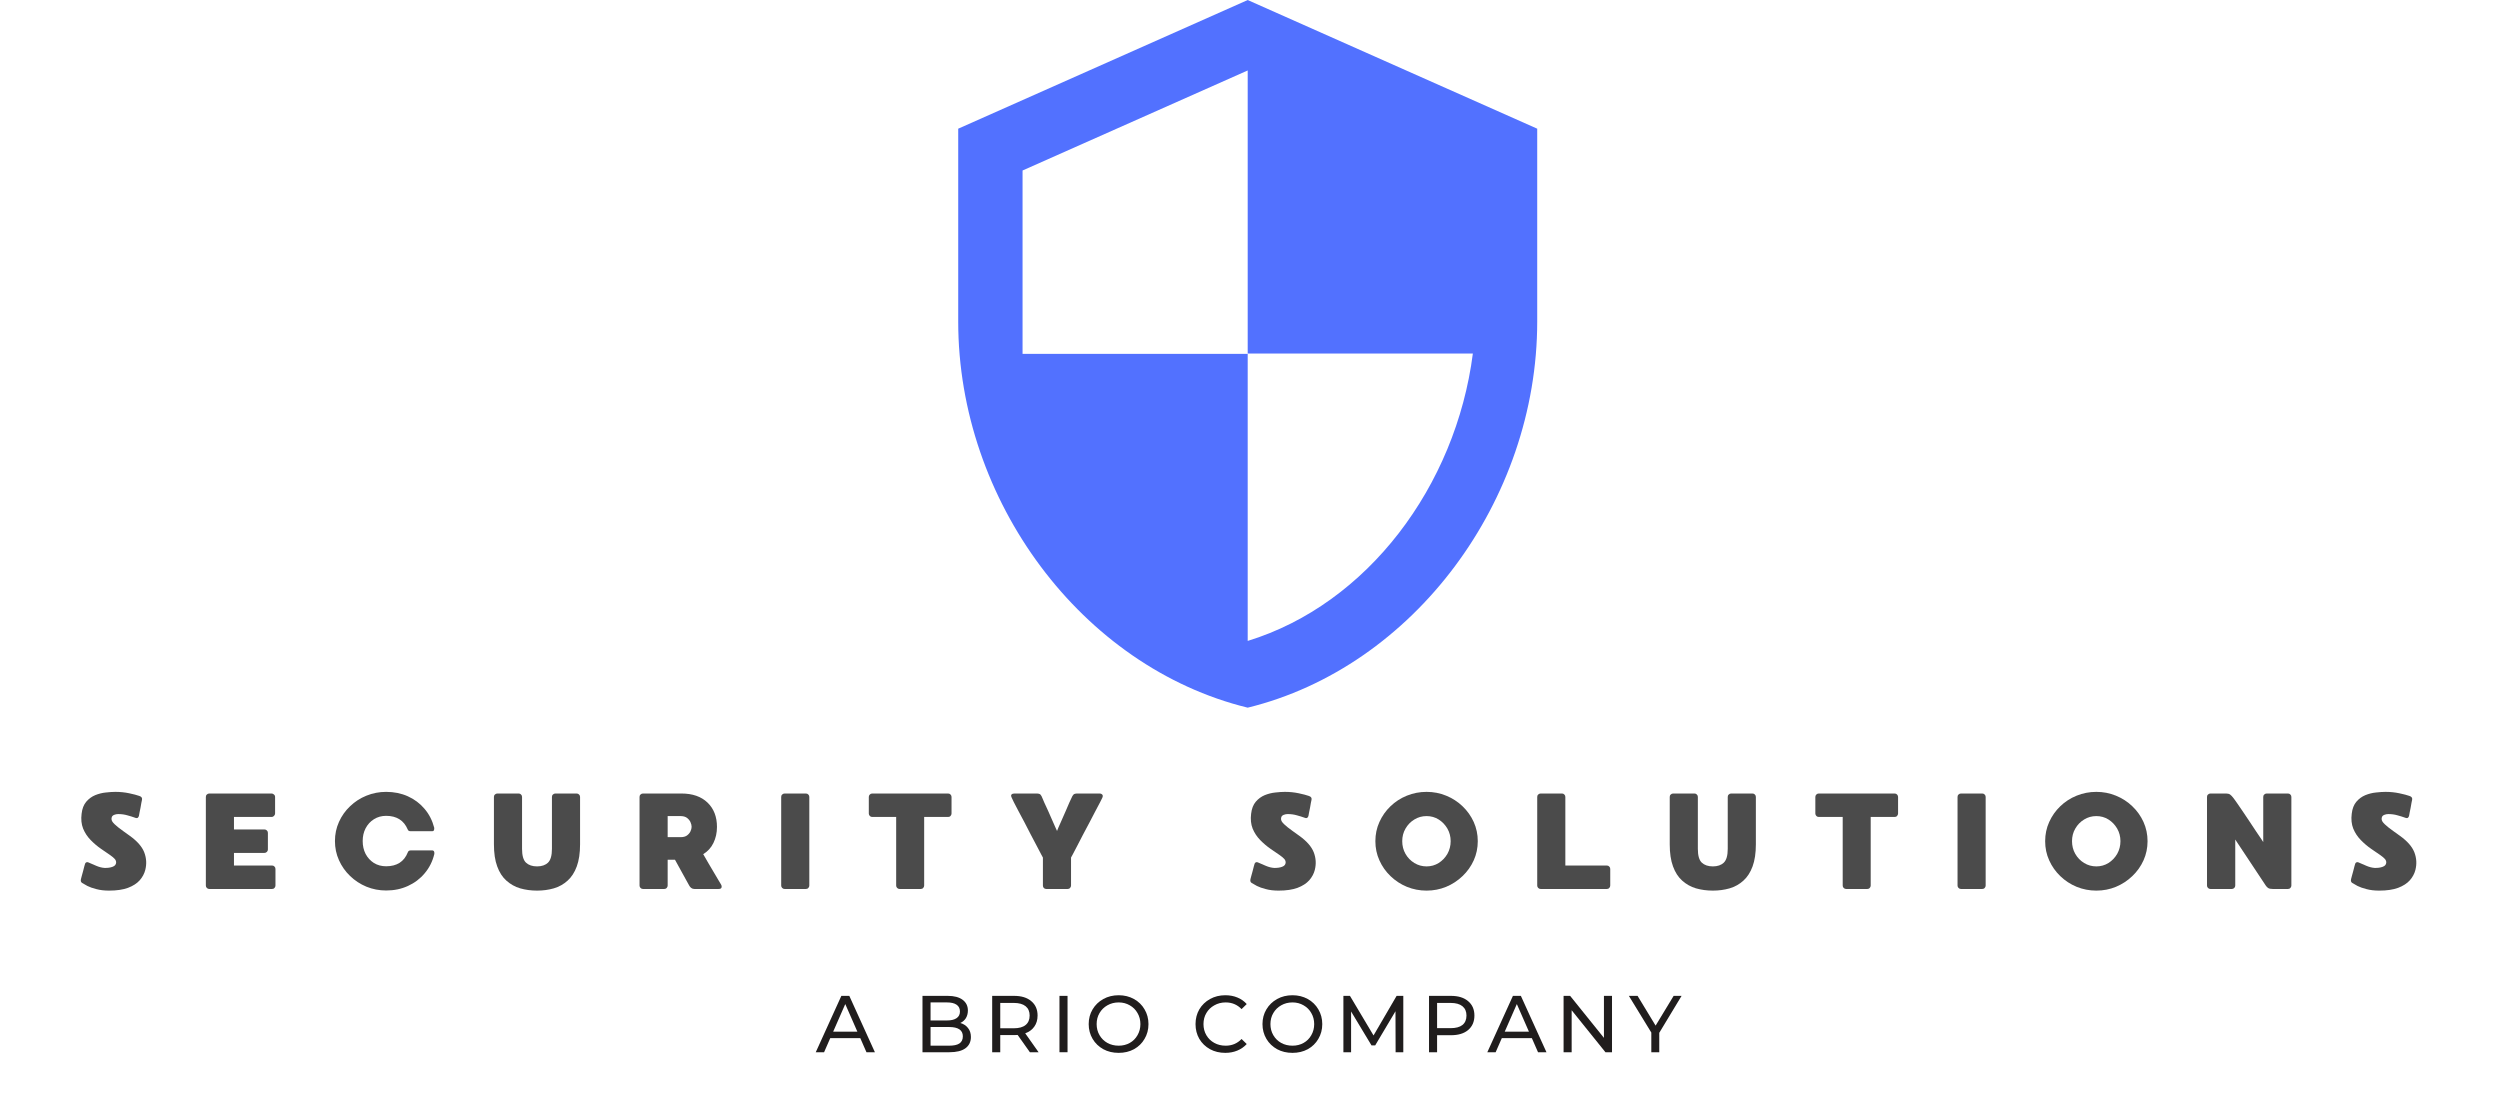<svg xmlns="http://www.w3.org/2000/svg" xmlns:xlink="http://www.w3.org/1999/xlink" width="413" zoomAndPan="magnify" viewBox="0 0 309.75 136.5" height="182" preserveAspectRatio="xMidYMid meet"><defs><clipPath id="658d4a13de"><path d="M 118.723 0 L 190.461 0 L 190.461 88 L 118.723 88 Z M 118.723 0 "></path></clipPath></defs><g id="0963fc4e97"><g clip-rule="nonzero" clip-path="url(#658d4a13de)"><path style=" stroke:none;fill-rule:nonzero;fill:#5271ff;fill-opacity:1;" d="M 154.59 0.004 L 118.723 15.945 L 118.723 39.855 C 118.723 61.996 134.008 82.641 154.59 87.68 C 175.176 82.641 190.461 61.996 190.461 39.855 L 190.461 15.945 Z M 154.59 43.801 L 182.488 43.801 C 180.375 60.223 169.438 74.848 154.59 79.41 L 154.59 43.844 L 126.695 43.844 L 126.695 21.125 L 154.59 8.73 Z M 154.59 43.801 "></path></g><g style="fill:#4b4b4b;fill-opacity:1;"><g transform="translate(9.156, 110.144)"><path style="stroke:none" d="M 6.938 -6.578 C 7.852 -5.922 8.445 -5.238 8.719 -4.531 C 8.988 -3.82 9.031 -3.098 8.844 -2.359 C 8.727 -1.898 8.5 -1.473 8.156 -1.078 C 7.812 -0.691 7.328 -0.379 6.703 -0.141 C 6.086 0.086 5.305 0.203 4.359 0.203 C 3.766 0.203 3.238 0.141 2.781 0.016 C 2.332 -0.098 1.961 -0.227 1.672 -0.375 C 1.379 -0.531 1.16 -0.656 1.016 -0.75 C 0.867 -0.844 0.82 -1.004 0.875 -1.234 C 0.883 -1.285 0.914 -1.406 0.969 -1.594 C 1.02 -1.789 1.078 -2 1.141 -2.219 C 1.203 -2.445 1.254 -2.648 1.297 -2.828 C 1.348 -3.004 1.379 -3.109 1.391 -3.141 C 1.41 -3.203 1.457 -3.254 1.531 -3.297 C 1.602 -3.336 1.688 -3.336 1.781 -3.297 C 2.102 -3.148 2.441 -3.004 2.797 -2.859 C 3.148 -2.711 3.484 -2.629 3.797 -2.609 C 4.191 -2.598 4.523 -2.645 4.797 -2.75 C 5.078 -2.852 5.223 -3.031 5.234 -3.281 C 5.234 -3.445 5.176 -3.594 5.062 -3.719 C 4.945 -3.852 4.754 -4.016 4.484 -4.203 C 4.223 -4.391 3.859 -4.641 3.391 -4.953 C 2.922 -5.273 2.484 -5.645 2.078 -6.062 C 1.672 -6.477 1.359 -6.953 1.141 -7.484 C 0.93 -8.023 0.867 -8.633 0.953 -9.312 C 1.023 -9.945 1.219 -10.445 1.531 -10.812 C 1.844 -11.176 2.211 -11.445 2.641 -11.625 C 3.078 -11.801 3.516 -11.91 3.953 -11.953 C 4.398 -12.004 4.797 -12.031 5.141 -12.031 C 5.734 -12.031 6.301 -11.973 6.844 -11.859 C 7.395 -11.742 7.812 -11.633 8.094 -11.531 C 8.375 -11.445 8.488 -11.285 8.438 -11.047 C 8.426 -10.992 8.398 -10.867 8.359 -10.672 C 8.328 -10.484 8.289 -10.273 8.25 -10.047 C 8.207 -9.828 8.164 -9.625 8.125 -9.438 C 8.094 -9.25 8.07 -9.129 8.062 -9.078 C 8.039 -8.973 7.992 -8.891 7.922 -8.828 C 7.848 -8.766 7.734 -8.766 7.578 -8.828 C 7.297 -8.93 6.977 -9.031 6.625 -9.125 C 6.281 -9.227 5.898 -9.281 5.484 -9.281 C 5.316 -9.281 5.156 -9.25 5 -9.188 C 4.844 -9.125 4.742 -9.035 4.703 -8.922 C 4.629 -8.734 4.648 -8.539 4.766 -8.344 C 4.891 -8.156 5.129 -7.922 5.484 -7.641 C 5.836 -7.367 6.32 -7.016 6.938 -6.578 Z M 6.938 -6.578 "></path></g></g><g style="fill:#4b4b4b;fill-opacity:1;"><g transform="translate(24.661, 110.144)"><path style="stroke:none" d="M 9.047 -2.906 C 9.172 -2.906 9.27 -2.863 9.344 -2.781 C 9.426 -2.707 9.469 -2.609 9.469 -2.484 L 9.469 -0.422 C 9.469 -0.305 9.426 -0.207 9.344 -0.125 C 9.27 -0.039 9.172 0 9.047 0 L 1.266 0 C 1.148 0 1.051 -0.039 0.969 -0.125 C 0.883 -0.207 0.844 -0.305 0.844 -0.422 L 0.844 -11.406 C 0.844 -11.531 0.883 -11.629 0.969 -11.703 C 1.051 -11.785 1.148 -11.828 1.266 -11.828 L 9 -11.828 C 9.102 -11.828 9.195 -11.785 9.281 -11.703 C 9.375 -11.629 9.422 -11.531 9.422 -11.406 L 9.422 -9.344 C 9.422 -9.238 9.375 -9.141 9.281 -9.047 C 9.195 -8.961 9.102 -8.922 9 -8.922 L 4.328 -8.922 L 4.328 -7.375 L 8.109 -7.375 C 8.223 -7.375 8.32 -7.332 8.406 -7.25 C 8.488 -7.176 8.531 -7.078 8.531 -6.953 L 8.531 -4.891 C 8.531 -4.773 8.488 -4.676 8.406 -4.594 C 8.32 -4.508 8.223 -4.469 8.109 -4.469 L 4.328 -4.469 L 4.328 -2.906 Z M 9.047 -2.906 "></path></g></g><g style="fill:#4b4b4b;fill-opacity:1;"><g transform="translate(40.656, 110.144)"><path style="stroke:none" d="M 9.875 -4.547 C 9.926 -4.703 10.051 -4.781 10.25 -4.781 L 12.875 -4.781 C 13 -4.781 13.082 -4.734 13.125 -4.641 C 13.164 -4.547 13.176 -4.441 13.156 -4.328 C 12.938 -3.422 12.539 -2.629 11.969 -1.953 C 11.406 -1.273 10.711 -0.75 9.891 -0.375 C 9.078 0 8.176 0.188 7.188 0.188 C 6.332 0.188 5.52 0.031 4.75 -0.281 C 3.977 -0.602 3.301 -1.047 2.719 -1.609 C 2.133 -2.172 1.676 -2.82 1.344 -3.562 C 1.008 -4.301 0.844 -5.094 0.844 -5.938 C 0.844 -6.781 1.008 -7.57 1.344 -8.312 C 1.676 -9.051 2.133 -9.695 2.719 -10.25 C 3.301 -10.812 3.977 -11.25 4.75 -11.562 C 5.52 -11.875 6.332 -12.031 7.188 -12.031 C 8.164 -12.031 9.062 -11.848 9.875 -11.484 C 10.688 -11.117 11.375 -10.602 11.938 -9.938 C 12.508 -9.27 12.91 -8.488 13.141 -7.594 C 13.16 -7.477 13.148 -7.375 13.109 -7.281 C 13.078 -7.195 13 -7.156 12.875 -7.156 L 10.219 -7.156 C 10.113 -7.156 10.031 -7.176 9.969 -7.219 C 9.914 -7.27 9.879 -7.32 9.859 -7.375 C 9.617 -7.945 9.273 -8.367 8.828 -8.641 C 8.379 -8.922 7.832 -9.062 7.188 -9.062 C 6.625 -9.062 6.117 -8.922 5.672 -8.641 C 5.234 -8.367 4.891 -7.992 4.641 -7.516 C 4.398 -7.047 4.281 -6.52 4.281 -5.938 C 4.281 -5.352 4.398 -4.82 4.641 -4.344 C 4.891 -3.875 5.234 -3.5 5.672 -3.219 C 6.117 -2.945 6.625 -2.812 7.188 -2.812 C 7.844 -2.812 8.395 -2.953 8.844 -3.234 C 9.301 -3.523 9.645 -3.961 9.875 -4.547 Z M 9.875 -4.547 "></path></g></g><g style="fill:#4b4b4b;fill-opacity:1;"><g transform="translate(60.354, 110.144)"><path style="stroke:none" d="M 11.094 -11.828 C 11.219 -11.828 11.316 -11.785 11.391 -11.703 C 11.473 -11.629 11.516 -11.531 11.516 -11.406 L 11.516 -5.531 C 11.516 -4.445 11.379 -3.535 11.109 -2.797 C 10.836 -2.055 10.457 -1.469 9.969 -1.031 C 9.488 -0.594 8.922 -0.273 8.266 -0.078 C 7.617 0.109 6.926 0.203 6.188 0.203 C 5.445 0.203 4.75 0.109 4.094 -0.078 C 3.445 -0.273 2.879 -0.594 2.391 -1.031 C 1.898 -1.469 1.52 -2.055 1.25 -2.797 C 0.977 -3.535 0.844 -4.445 0.844 -5.531 L 0.844 -11.406 C 0.844 -11.531 0.883 -11.629 0.969 -11.703 C 1.051 -11.785 1.148 -11.828 1.266 -11.828 L 3.922 -11.828 C 4.035 -11.828 4.129 -11.785 4.203 -11.703 C 4.285 -11.629 4.328 -11.531 4.328 -11.406 L 4.328 -4.969 C 4.328 -4.145 4.488 -3.578 4.812 -3.266 C 5.145 -2.953 5.602 -2.797 6.188 -2.797 C 6.77 -2.797 7.223 -2.953 7.547 -3.266 C 7.867 -3.578 8.031 -4.145 8.031 -4.969 L 8.031 -11.406 C 8.031 -11.531 8.07 -11.629 8.156 -11.703 C 8.238 -11.785 8.336 -11.828 8.453 -11.828 Z M 11.094 -11.828 "></path></g></g><g style="fill:#4b4b4b;fill-opacity:1;"><g transform="translate(78.395, 110.144)"><path style="stroke:none" d="M 10.938 -0.562 C 11.02 -0.426 11.039 -0.297 11 -0.172 C 10.957 -0.055 10.836 0 10.641 0 L 7.641 0 C 7.492 0 7.363 -0.039 7.25 -0.125 C 7.133 -0.219 7.051 -0.316 7 -0.422 C 6.977 -0.461 6.875 -0.648 6.688 -0.984 C 6.5 -1.316 6.273 -1.723 6.016 -2.203 C 5.754 -2.68 5.492 -3.156 5.234 -3.625 L 4.328 -3.625 L 4.328 -0.422 C 4.328 -0.305 4.285 -0.207 4.203 -0.125 C 4.129 -0.039 4.031 0 3.906 0 L 1.266 0 C 1.148 0 1.051 -0.039 0.969 -0.125 C 0.883 -0.207 0.844 -0.305 0.844 -0.422 L 0.844 -11.406 C 0.844 -11.531 0.883 -11.629 0.969 -11.703 C 1.051 -11.785 1.148 -11.828 1.266 -11.828 L 6.031 -11.828 C 7.406 -11.828 8.484 -11.453 9.266 -10.703 C 10.047 -9.953 10.438 -8.945 10.438 -7.688 C 10.438 -6.957 10.289 -6.297 10 -5.703 C 9.719 -5.117 9.297 -4.656 8.734 -4.312 C 8.941 -3.969 9.16 -3.586 9.391 -3.172 C 9.629 -2.766 9.863 -2.367 10.094 -1.984 C 10.32 -1.609 10.508 -1.289 10.656 -1.031 C 10.812 -0.77 10.906 -0.613 10.938 -0.562 Z M 7.297 -7.703 C 7.297 -7.879 7.25 -8.07 7.156 -8.281 C 7.062 -8.488 6.914 -8.664 6.719 -8.812 C 6.52 -8.957 6.258 -9.031 5.938 -9.031 L 4.328 -9.031 L 4.328 -6.422 L 5.969 -6.422 C 6.27 -6.422 6.52 -6.488 6.719 -6.625 C 6.914 -6.77 7.062 -6.941 7.156 -7.141 C 7.25 -7.348 7.297 -7.535 7.297 -7.703 Z M 7.297 -7.703 "></path></g></g><g style="fill:#4b4b4b;fill-opacity:1;"><g transform="translate(95.946, 110.144)"><path style="stroke:none" d="M 3.906 -11.828 C 4.031 -11.828 4.129 -11.785 4.203 -11.703 C 4.285 -11.629 4.328 -11.531 4.328 -11.406 L 4.328 -0.422 C 4.328 -0.305 4.285 -0.207 4.203 -0.125 C 4.129 -0.039 4.031 0 3.906 0 L 1.266 0 C 1.148 0 1.051 -0.039 0.969 -0.125 C 0.883 -0.207 0.844 -0.305 0.844 -0.422 L 0.844 -11.406 C 0.844 -11.531 0.883 -11.629 0.969 -11.703 C 1.051 -11.785 1.148 -11.828 1.266 -11.828 Z M 3.906 -11.828 "></path></g></g><g style="fill:#4b4b4b;fill-opacity:1;"><g transform="translate(106.801, 110.144)"><path style="stroke:none" d="M 10.672 -11.828 C 10.797 -11.828 10.895 -11.785 10.969 -11.703 C 11.051 -11.617 11.094 -11.52 11.094 -11.406 L 11.094 -9.344 C 11.094 -9.238 11.051 -9.141 10.969 -9.047 C 10.895 -8.961 10.797 -8.922 10.672 -8.922 L 7.703 -8.922 L 7.703 -0.422 C 7.703 -0.305 7.66 -0.207 7.578 -0.125 C 7.504 -0.039 7.406 0 7.281 0 L 4.656 0 C 4.539 0 4.441 -0.039 4.359 -0.125 C 4.273 -0.207 4.234 -0.305 4.234 -0.422 L 4.234 -8.922 L 1.266 -8.922 C 1.148 -8.922 1.051 -8.961 0.969 -9.047 C 0.883 -9.141 0.844 -9.238 0.844 -9.344 L 0.844 -11.406 C 0.844 -11.52 0.883 -11.617 0.969 -11.703 C 1.051 -11.785 1.148 -11.828 1.266 -11.828 Z M 10.672 -11.828 "></path></g></g><g style="fill:#4b4b4b;fill-opacity:1;"><g transform="translate(124.42, 110.144)"><path style="stroke:none" d="M 11.812 -11.828 C 11.957 -11.828 12.07 -11.781 12.156 -11.688 C 12.238 -11.594 12.234 -11.453 12.141 -11.266 C 12.117 -11.203 12.031 -11.023 11.875 -10.734 C 11.719 -10.453 11.523 -10.086 11.297 -9.641 C 11.066 -9.203 10.816 -8.723 10.547 -8.203 C 10.273 -7.691 10.004 -7.18 9.734 -6.672 C 9.473 -6.172 9.234 -5.707 9.016 -5.281 C 8.797 -4.863 8.617 -4.523 8.484 -4.266 C 8.348 -4.016 8.281 -3.891 8.281 -3.891 L 8.281 -0.422 C 8.281 -0.305 8.238 -0.207 8.156 -0.125 C 8.082 -0.039 7.984 0 7.859 0 L 5.203 0 C 5.086 0 4.988 -0.039 4.906 -0.125 C 4.832 -0.207 4.797 -0.305 4.797 -0.422 L 4.797 -3.891 C 4.797 -3.891 4.727 -4.016 4.594 -4.266 C 4.457 -4.523 4.281 -4.863 4.062 -5.281 C 3.844 -5.707 3.598 -6.172 3.328 -6.672 C 3.066 -7.18 2.801 -7.695 2.531 -8.219 C 2.258 -8.738 2.004 -9.219 1.766 -9.656 C 1.535 -10.102 1.344 -10.473 1.188 -10.766 C 1.039 -11.055 0.957 -11.234 0.938 -11.297 C 0.844 -11.484 0.832 -11.617 0.906 -11.703 C 0.988 -11.785 1.102 -11.828 1.25 -11.828 L 4 -11.828 C 4.25 -11.828 4.414 -11.781 4.5 -11.688 C 4.582 -11.602 4.664 -11.445 4.75 -11.219 C 4.77 -11.164 4.844 -10.992 4.969 -10.703 C 5.102 -10.422 5.258 -10.082 5.438 -9.688 C 5.613 -9.289 5.785 -8.898 5.953 -8.516 C 6.117 -8.141 6.258 -7.82 6.375 -7.562 C 6.488 -7.312 6.547 -7.188 6.547 -7.188 C 6.547 -7.188 6.598 -7.316 6.703 -7.578 C 6.816 -7.836 6.957 -8.156 7.125 -8.531 C 7.301 -8.914 7.473 -9.305 7.641 -9.703 C 7.805 -10.098 7.953 -10.438 8.078 -10.719 C 8.211 -11.008 8.289 -11.176 8.312 -11.219 C 8.406 -11.445 8.492 -11.602 8.578 -11.688 C 8.66 -11.781 8.828 -11.828 9.078 -11.828 Z M 11.812 -11.828 "></path></g></g><g style="fill:#4b4b4b;fill-opacity:1;"><g transform="translate(143.171, 110.144)"><path style="stroke:none" d=""></path></g></g><g style="fill:#4b4b4b;fill-opacity:1;"><g transform="translate(154.06, 110.144)"><path style="stroke:none" d="M 6.938 -6.578 C 7.852 -5.922 8.445 -5.238 8.719 -4.531 C 8.988 -3.82 9.031 -3.098 8.844 -2.359 C 8.727 -1.898 8.5 -1.473 8.156 -1.078 C 7.812 -0.691 7.328 -0.379 6.703 -0.141 C 6.086 0.086 5.305 0.203 4.359 0.203 C 3.766 0.203 3.238 0.141 2.781 0.016 C 2.332 -0.098 1.961 -0.227 1.672 -0.375 C 1.379 -0.531 1.16 -0.656 1.016 -0.75 C 0.867 -0.844 0.82 -1.004 0.875 -1.234 C 0.883 -1.285 0.914 -1.406 0.969 -1.594 C 1.02 -1.789 1.078 -2 1.141 -2.219 C 1.203 -2.445 1.254 -2.648 1.297 -2.828 C 1.348 -3.004 1.379 -3.109 1.391 -3.141 C 1.41 -3.203 1.457 -3.254 1.531 -3.297 C 1.602 -3.336 1.688 -3.336 1.781 -3.297 C 2.102 -3.148 2.441 -3.004 2.797 -2.859 C 3.148 -2.711 3.484 -2.629 3.797 -2.609 C 4.191 -2.598 4.523 -2.645 4.797 -2.75 C 5.078 -2.852 5.223 -3.031 5.234 -3.281 C 5.234 -3.445 5.176 -3.594 5.062 -3.719 C 4.945 -3.852 4.754 -4.016 4.484 -4.203 C 4.223 -4.391 3.859 -4.641 3.391 -4.953 C 2.922 -5.273 2.484 -5.645 2.078 -6.062 C 1.672 -6.477 1.359 -6.953 1.141 -7.484 C 0.93 -8.023 0.867 -8.633 0.953 -9.312 C 1.023 -9.945 1.219 -10.445 1.531 -10.812 C 1.844 -11.176 2.211 -11.445 2.641 -11.625 C 3.078 -11.801 3.516 -11.91 3.953 -11.953 C 4.398 -12.004 4.797 -12.031 5.141 -12.031 C 5.734 -12.031 6.301 -11.973 6.844 -11.859 C 7.395 -11.742 7.812 -11.633 8.094 -11.531 C 8.375 -11.445 8.488 -11.285 8.438 -11.047 C 8.426 -10.992 8.398 -10.867 8.359 -10.672 C 8.328 -10.484 8.289 -10.273 8.25 -10.047 C 8.207 -9.828 8.164 -9.625 8.125 -9.438 C 8.094 -9.25 8.07 -9.129 8.062 -9.078 C 8.039 -8.973 7.992 -8.891 7.922 -8.828 C 7.848 -8.766 7.734 -8.766 7.578 -8.828 C 7.297 -8.93 6.977 -9.031 6.625 -9.125 C 6.281 -9.227 5.898 -9.281 5.484 -9.281 C 5.316 -9.281 5.156 -9.25 5 -9.188 C 4.844 -9.125 4.742 -9.035 4.703 -8.922 C 4.629 -8.734 4.648 -8.539 4.766 -8.344 C 4.891 -8.156 5.129 -7.922 5.484 -7.641 C 5.836 -7.367 6.32 -7.016 6.938 -6.578 Z M 6.938 -6.578 "></path></g></g><g style="fill:#4b4b4b;fill-opacity:1;"><g transform="translate(169.565, 110.144)"><path style="stroke:none" d="M 7.188 -12.031 C 8.039 -12.031 8.848 -11.875 9.609 -11.562 C 10.379 -11.25 11.055 -10.812 11.641 -10.25 C 12.234 -9.688 12.695 -9.035 13.031 -8.297 C 13.363 -7.555 13.531 -6.766 13.531 -5.922 C 13.531 -5.078 13.363 -4.285 13.031 -3.547 C 12.695 -2.805 12.234 -2.156 11.641 -1.594 C 11.055 -1.031 10.379 -0.586 9.609 -0.266 C 8.848 0.047 8.039 0.203 7.188 0.203 C 6.332 0.203 5.52 0.047 4.75 -0.266 C 3.977 -0.586 3.301 -1.031 2.719 -1.594 C 2.133 -2.156 1.676 -2.805 1.344 -3.547 C 1.008 -4.285 0.844 -5.078 0.844 -5.922 C 0.844 -6.766 1.008 -7.555 1.344 -8.297 C 1.676 -9.035 2.133 -9.688 2.719 -10.25 C 3.301 -10.812 3.977 -11.25 4.75 -11.562 C 5.52 -11.875 6.332 -12.031 7.188 -12.031 Z M 7.188 -2.797 C 7.738 -2.797 8.238 -2.938 8.688 -3.219 C 9.133 -3.5 9.492 -3.875 9.766 -4.344 C 10.035 -4.82 10.172 -5.348 10.172 -5.922 C 10.172 -6.492 10.035 -7.016 9.766 -7.484 C 9.492 -7.953 9.133 -8.328 8.688 -8.609 C 8.238 -8.891 7.738 -9.031 7.188 -9.031 C 6.633 -9.031 6.129 -8.891 5.672 -8.609 C 5.211 -8.328 4.848 -7.953 4.578 -7.484 C 4.305 -7.016 4.172 -6.492 4.172 -5.922 C 4.172 -5.348 4.305 -4.82 4.578 -4.344 C 4.848 -3.875 5.211 -3.5 5.672 -3.219 C 6.129 -2.938 6.633 -2.797 7.188 -2.797 Z M 7.188 -2.797 "></path></g></g><g style="fill:#4b4b4b;fill-opacity:1;"><g transform="translate(189.618, 110.144)"><path style="stroke:none" d="M 9.469 -2.906 C 9.594 -2.906 9.691 -2.863 9.766 -2.781 C 9.848 -2.707 9.891 -2.609 9.891 -2.484 L 9.891 -0.422 C 9.891 -0.305 9.848 -0.207 9.766 -0.125 C 9.691 -0.039 9.594 0 9.469 0 L 1.266 0 C 1.148 0 1.051 -0.039 0.969 -0.125 C 0.883 -0.207 0.844 -0.305 0.844 -0.422 L 0.844 -11.406 C 0.844 -11.531 0.883 -11.629 0.969 -11.703 C 1.051 -11.785 1.148 -11.828 1.266 -11.828 L 3.922 -11.828 C 4.035 -11.828 4.129 -11.785 4.203 -11.703 C 4.285 -11.629 4.328 -11.531 4.328 -11.406 L 4.328 -2.906 Z M 9.469 -2.906 "></path></g></g><g style="fill:#4b4b4b;fill-opacity:1;"><g transform="translate(206.036, 110.144)"><path style="stroke:none" d="M 11.094 -11.828 C 11.219 -11.828 11.316 -11.785 11.391 -11.703 C 11.473 -11.629 11.516 -11.531 11.516 -11.406 L 11.516 -5.531 C 11.516 -4.445 11.379 -3.535 11.109 -2.797 C 10.836 -2.055 10.457 -1.469 9.969 -1.031 C 9.488 -0.594 8.922 -0.273 8.266 -0.078 C 7.617 0.109 6.926 0.203 6.188 0.203 C 5.445 0.203 4.75 0.109 4.094 -0.078 C 3.445 -0.273 2.879 -0.594 2.391 -1.031 C 1.898 -1.469 1.52 -2.055 1.25 -2.797 C 0.977 -3.535 0.844 -4.445 0.844 -5.531 L 0.844 -11.406 C 0.844 -11.531 0.883 -11.629 0.969 -11.703 C 1.051 -11.785 1.148 -11.828 1.266 -11.828 L 3.922 -11.828 C 4.035 -11.828 4.129 -11.785 4.203 -11.703 C 4.285 -11.629 4.328 -11.531 4.328 -11.406 L 4.328 -4.969 C 4.328 -4.145 4.488 -3.578 4.812 -3.266 C 5.145 -2.953 5.602 -2.797 6.188 -2.797 C 6.77 -2.797 7.223 -2.953 7.547 -3.266 C 7.867 -3.578 8.031 -4.145 8.031 -4.969 L 8.031 -11.406 C 8.031 -11.531 8.07 -11.629 8.156 -11.703 C 8.238 -11.785 8.336 -11.828 8.453 -11.828 Z M 11.094 -11.828 "></path></g></g><g style="fill:#4b4b4b;fill-opacity:1;"><g transform="translate(224.077, 110.144)"><path style="stroke:none" d="M 10.672 -11.828 C 10.797 -11.828 10.895 -11.785 10.969 -11.703 C 11.051 -11.617 11.094 -11.52 11.094 -11.406 L 11.094 -9.344 C 11.094 -9.238 11.051 -9.141 10.969 -9.047 C 10.895 -8.961 10.797 -8.922 10.672 -8.922 L 7.703 -8.922 L 7.703 -0.422 C 7.703 -0.305 7.66 -0.207 7.578 -0.125 C 7.504 -0.039 7.406 0 7.281 0 L 4.656 0 C 4.539 0 4.441 -0.039 4.359 -0.125 C 4.273 -0.207 4.234 -0.305 4.234 -0.422 L 4.234 -8.922 L 1.266 -8.922 C 1.148 -8.922 1.051 -8.961 0.969 -9.047 C 0.883 -9.141 0.844 -9.238 0.844 -9.344 L 0.844 -11.406 C 0.844 -11.52 0.883 -11.617 0.969 -11.703 C 1.051 -11.785 1.148 -11.828 1.266 -11.828 Z M 10.672 -11.828 "></path></g></g><g style="fill:#4b4b4b;fill-opacity:1;"><g transform="translate(241.695, 110.144)"><path style="stroke:none" d="M 3.906 -11.828 C 4.031 -11.828 4.129 -11.785 4.203 -11.703 C 4.285 -11.629 4.328 -11.531 4.328 -11.406 L 4.328 -0.422 C 4.328 -0.305 4.285 -0.207 4.203 -0.125 C 4.129 -0.039 4.031 0 3.906 0 L 1.266 0 C 1.148 0 1.051 -0.039 0.969 -0.125 C 0.883 -0.207 0.844 -0.305 0.844 -0.422 L 0.844 -11.406 C 0.844 -11.531 0.883 -11.629 0.969 -11.703 C 1.051 -11.785 1.148 -11.828 1.266 -11.828 Z M 3.906 -11.828 "></path></g></g><g style="fill:#4b4b4b;fill-opacity:1;"><g transform="translate(252.551, 110.144)"><path style="stroke:none" d="M 7.188 -12.031 C 8.039 -12.031 8.848 -11.875 9.609 -11.562 C 10.379 -11.25 11.055 -10.812 11.641 -10.25 C 12.234 -9.688 12.695 -9.035 13.031 -8.297 C 13.363 -7.555 13.531 -6.766 13.531 -5.922 C 13.531 -5.078 13.363 -4.285 13.031 -3.547 C 12.695 -2.805 12.234 -2.156 11.641 -1.594 C 11.055 -1.031 10.379 -0.586 9.609 -0.266 C 8.848 0.047 8.039 0.203 7.188 0.203 C 6.332 0.203 5.52 0.047 4.75 -0.266 C 3.977 -0.586 3.301 -1.031 2.719 -1.594 C 2.133 -2.156 1.676 -2.805 1.344 -3.547 C 1.008 -4.285 0.844 -5.078 0.844 -5.922 C 0.844 -6.766 1.008 -7.555 1.344 -8.297 C 1.676 -9.035 2.133 -9.688 2.719 -10.25 C 3.301 -10.812 3.977 -11.25 4.75 -11.562 C 5.52 -11.875 6.332 -12.031 7.188 -12.031 Z M 7.188 -2.797 C 7.738 -2.797 8.238 -2.938 8.688 -3.219 C 9.133 -3.5 9.492 -3.875 9.766 -4.344 C 10.035 -4.82 10.172 -5.348 10.172 -5.922 C 10.172 -6.492 10.035 -7.016 9.766 -7.484 C 9.492 -7.953 9.133 -8.328 8.688 -8.609 C 8.238 -8.891 7.738 -9.031 7.188 -9.031 C 6.633 -9.031 6.129 -8.891 5.672 -8.609 C 5.211 -8.328 4.848 -7.953 4.578 -7.484 C 4.305 -7.016 4.172 -6.492 4.172 -5.922 C 4.172 -5.348 4.305 -4.82 4.578 -4.344 C 4.848 -3.875 5.211 -3.5 5.672 -3.219 C 6.129 -2.938 6.633 -2.797 7.188 -2.797 Z M 7.188 -2.797 "></path></g></g><g style="fill:#4b4b4b;fill-opacity:1;"><g transform="translate(272.604, 110.144)"><path style="stroke:none" d="M 10.875 0 L 9 0 C 8.75 0 8.562 -0.035 8.438 -0.109 C 8.32 -0.18 8.219 -0.285 8.125 -0.422 L 4.344 -6.125 L 4.344 -0.422 C 4.344 -0.305 4.301 -0.207 4.219 -0.125 C 4.133 -0.039 4.035 0 3.922 0 L 1.266 0 C 1.148 0 1.051 -0.039 0.969 -0.125 C 0.883 -0.207 0.844 -0.305 0.844 -0.422 L 0.844 -11.406 C 0.844 -11.531 0.883 -11.629 0.969 -11.703 C 1.051 -11.785 1.148 -11.828 1.266 -11.828 L 3.219 -11.828 C 3.414 -11.828 3.578 -11.785 3.703 -11.703 C 3.828 -11.617 3.977 -11.457 4.156 -11.219 C 4.219 -11.145 4.348 -10.961 4.547 -10.672 C 4.754 -10.379 4.992 -10.031 5.266 -9.625 C 5.547 -9.219 5.832 -8.789 6.125 -8.344 C 6.414 -7.895 6.691 -7.477 6.953 -7.094 C 7.211 -6.719 7.422 -6.41 7.578 -6.172 C 7.734 -5.93 7.812 -5.812 7.812 -5.812 L 7.812 -11.406 C 7.812 -11.531 7.852 -11.629 7.938 -11.703 C 8.02 -11.785 8.117 -11.828 8.234 -11.828 L 10.875 -11.828 C 11 -11.828 11.098 -11.785 11.172 -11.703 C 11.254 -11.629 11.297 -11.531 11.297 -11.406 L 11.297 -0.422 C 11.297 -0.305 11.254 -0.207 11.172 -0.125 C 11.098 -0.039 11 0 10.875 0 Z M 10.875 0 "></path></g></g><g style="fill:#4b4b4b;fill-opacity:1;"><g transform="translate(290.425, 110.144)"><path style="stroke:none" d="M 6.938 -6.578 C 7.852 -5.922 8.445 -5.238 8.719 -4.531 C 8.988 -3.82 9.031 -3.098 8.844 -2.359 C 8.727 -1.898 8.5 -1.473 8.156 -1.078 C 7.812 -0.691 7.328 -0.379 6.703 -0.141 C 6.086 0.086 5.305 0.203 4.359 0.203 C 3.766 0.203 3.238 0.141 2.781 0.016 C 2.332 -0.098 1.961 -0.227 1.672 -0.375 C 1.379 -0.531 1.16 -0.656 1.016 -0.75 C 0.867 -0.844 0.82 -1.004 0.875 -1.234 C 0.883 -1.285 0.914 -1.406 0.969 -1.594 C 1.02 -1.789 1.078 -2 1.141 -2.219 C 1.203 -2.445 1.254 -2.648 1.297 -2.828 C 1.348 -3.004 1.379 -3.109 1.391 -3.141 C 1.41 -3.203 1.457 -3.254 1.531 -3.297 C 1.602 -3.336 1.688 -3.336 1.781 -3.297 C 2.102 -3.148 2.441 -3.004 2.797 -2.859 C 3.148 -2.711 3.484 -2.629 3.797 -2.609 C 4.191 -2.598 4.523 -2.645 4.797 -2.75 C 5.078 -2.852 5.223 -3.031 5.234 -3.281 C 5.234 -3.445 5.176 -3.594 5.062 -3.719 C 4.945 -3.852 4.754 -4.016 4.484 -4.203 C 4.223 -4.391 3.859 -4.641 3.391 -4.953 C 2.922 -5.273 2.484 -5.645 2.078 -6.062 C 1.672 -6.477 1.359 -6.953 1.141 -7.484 C 0.93 -8.023 0.867 -8.633 0.953 -9.312 C 1.023 -9.945 1.219 -10.445 1.531 -10.812 C 1.844 -11.176 2.211 -11.445 2.641 -11.625 C 3.078 -11.801 3.516 -11.91 3.953 -11.953 C 4.398 -12.004 4.797 -12.031 5.141 -12.031 C 5.734 -12.031 6.301 -11.973 6.844 -11.859 C 7.395 -11.742 7.812 -11.633 8.094 -11.531 C 8.375 -11.445 8.488 -11.285 8.438 -11.047 C 8.426 -10.992 8.398 -10.867 8.359 -10.672 C 8.328 -10.484 8.289 -10.273 8.25 -10.047 C 8.207 -9.828 8.164 -9.625 8.125 -9.438 C 8.094 -9.25 8.07 -9.129 8.062 -9.078 C 8.039 -8.973 7.992 -8.891 7.922 -8.828 C 7.848 -8.766 7.734 -8.766 7.578 -8.828 C 7.297 -8.93 6.977 -9.031 6.625 -9.125 C 6.281 -9.227 5.898 -9.281 5.484 -9.281 C 5.316 -9.281 5.156 -9.25 5 -9.188 C 4.844 -9.125 4.742 -9.035 4.703 -8.922 C 4.629 -8.734 4.648 -8.539 4.766 -8.344 C 4.891 -8.156 5.129 -7.922 5.484 -7.641 C 5.836 -7.367 6.32 -7.016 6.938 -6.578 Z M 6.938 -6.578 "></path></g></g><g style="fill:#201d1d;fill-opacity:1;"><g transform="translate(101.088, 130.372)"><path style="stroke:none" d="M 5.5 -1.75 L 1.781 -1.75 L 1.016 0 L -0.016 0 L 3.156 -6.984 L 4.141 -6.984 L 7.312 0 L 6.266 0 Z M 5.141 -2.547 L 3.641 -5.969 L 2.141 -2.547 Z M 5.141 -2.547 "></path></g></g><g style="fill:#201d1d;fill-opacity:1;"><g transform="translate(109.474, 130.372)"><path style="stroke:none" d=""></path></g></g><g style="fill:#201d1d;fill-opacity:1;"><g transform="translate(113.249, 130.372)"><path style="stroke:none" d="M 5.734 -3.625 C 6.141 -3.508 6.457 -3.301 6.688 -3 C 6.926 -2.707 7.047 -2.336 7.047 -1.891 C 7.047 -1.285 6.816 -0.816 6.359 -0.484 C 5.91 -0.16 5.25 0 4.375 0 L 1.047 0 L 1.047 -6.984 L 4.172 -6.984 C 4.973 -6.984 5.586 -6.82 6.016 -6.5 C 6.453 -6.176 6.672 -5.734 6.672 -5.172 C 6.672 -4.805 6.586 -4.488 6.422 -4.219 C 6.254 -3.957 6.023 -3.758 5.734 -3.625 Z M 2.047 -6.172 L 2.047 -3.938 L 4.094 -3.938 C 4.602 -3.938 4.992 -4.031 5.266 -4.219 C 5.547 -4.406 5.688 -4.68 5.688 -5.047 C 5.688 -5.422 5.547 -5.703 5.266 -5.891 C 4.992 -6.078 4.602 -6.172 4.094 -6.172 Z M 4.344 -0.812 C 4.906 -0.812 5.328 -0.898 5.609 -1.078 C 5.898 -1.266 6.047 -1.562 6.047 -1.969 C 6.047 -2.738 5.477 -3.125 4.344 -3.125 L 2.047 -3.125 L 2.047 -0.812 Z M 4.344 -0.812 "></path></g></g><g style="fill:#201d1d;fill-opacity:1;"><g transform="translate(121.884, 130.372)"><path style="stroke:none" d="M 5.719 0 L 4.203 -2.141 C 4.016 -2.129 3.867 -2.125 3.766 -2.125 L 2.047 -2.125 L 2.047 0 L 1.047 0 L 1.047 -6.984 L 3.766 -6.984 C 4.672 -6.984 5.379 -6.766 5.891 -6.328 C 6.41 -5.898 6.672 -5.305 6.672 -4.547 C 6.672 -4.004 6.535 -3.547 6.266 -3.172 C 6.004 -2.797 5.629 -2.52 5.141 -2.344 L 6.797 0 Z M 3.734 -2.969 C 4.367 -2.969 4.852 -3.102 5.188 -3.375 C 5.52 -3.645 5.688 -4.035 5.688 -4.547 C 5.688 -5.047 5.52 -5.43 5.188 -5.703 C 4.852 -5.973 4.367 -6.109 3.734 -6.109 L 2.047 -6.109 L 2.047 -2.969 Z M 3.734 -2.969 "></path></g></g><g style="fill:#201d1d;fill-opacity:1;"><g transform="translate(130.221, 130.372)"><path style="stroke:none" d="M 1.047 -6.984 L 2.047 -6.984 L 2.047 0 L 1.047 0 Z M 1.047 -6.984 "></path></g></g><g style="fill:#201d1d;fill-opacity:1;"><g transform="translate(134.405, 130.372)"><path style="stroke:none" d="M 4.203 0.078 C 3.492 0.078 2.859 -0.07 2.297 -0.375 C 1.734 -0.688 1.289 -1.113 0.969 -1.656 C 0.645 -2.207 0.484 -2.816 0.484 -3.484 C 0.484 -4.16 0.645 -4.77 0.969 -5.312 C 1.289 -5.852 1.734 -6.281 2.297 -6.594 C 2.859 -6.906 3.492 -7.062 4.203 -7.062 C 4.898 -7.062 5.531 -6.906 6.094 -6.594 C 6.656 -6.281 7.094 -5.852 7.406 -5.312 C 7.727 -4.77 7.891 -4.16 7.891 -3.484 C 7.891 -2.805 7.727 -2.195 7.406 -1.656 C 7.094 -1.113 6.656 -0.688 6.094 -0.375 C 5.531 -0.07 4.898 0.078 4.203 0.078 Z M 4.203 -0.812 C 4.711 -0.812 5.172 -0.926 5.578 -1.156 C 5.984 -1.383 6.301 -1.703 6.531 -2.109 C 6.77 -2.523 6.891 -2.984 6.891 -3.484 C 6.891 -3.992 6.77 -4.453 6.531 -4.859 C 6.301 -5.266 5.984 -5.582 5.578 -5.812 C 5.172 -6.051 4.711 -6.172 4.203 -6.172 C 3.68 -6.172 3.211 -6.051 2.797 -5.812 C 2.391 -5.582 2.066 -5.266 1.828 -4.859 C 1.586 -4.453 1.469 -3.992 1.469 -3.484 C 1.469 -2.984 1.586 -2.523 1.828 -2.109 C 2.066 -1.703 2.391 -1.383 2.797 -1.156 C 3.211 -0.926 3.68 -0.812 4.203 -0.812 Z M 4.203 -0.812 "></path></g></g><g style="fill:#201d1d;fill-opacity:1;"><g transform="translate(143.867, 130.372)"><path style="stroke:none" d=""></path></g></g><g style="fill:#201d1d;fill-opacity:1;"><g transform="translate(147.642, 130.372)"><path style="stroke:none" d="M 4.172 0.078 C 3.473 0.078 2.844 -0.07 2.281 -0.375 C 1.719 -0.688 1.273 -1.113 0.953 -1.656 C 0.641 -2.195 0.484 -2.805 0.484 -3.484 C 0.484 -4.16 0.641 -4.77 0.953 -5.312 C 1.273 -5.852 1.719 -6.281 2.281 -6.594 C 2.844 -6.906 3.473 -7.062 4.172 -7.062 C 4.723 -7.062 5.223 -6.969 5.672 -6.781 C 6.117 -6.602 6.504 -6.332 6.828 -5.969 L 6.188 -5.344 C 5.656 -5.895 5 -6.172 4.219 -6.172 C 3.695 -6.172 3.227 -6.051 2.812 -5.812 C 2.395 -5.582 2.066 -5.266 1.828 -4.859 C 1.586 -4.453 1.469 -3.992 1.469 -3.484 C 1.469 -2.984 1.586 -2.523 1.828 -2.109 C 2.066 -1.703 2.395 -1.383 2.812 -1.156 C 3.227 -0.926 3.695 -0.812 4.219 -0.812 C 5 -0.812 5.656 -1.086 6.188 -1.641 L 6.828 -1.016 C 6.504 -0.66 6.113 -0.391 5.656 -0.203 C 5.207 -0.016 4.711 0.078 4.172 0.078 Z M 4.172 0.078 "></path></g></g><g style="fill:#201d1d;fill-opacity:1;"><g transform="translate(155.938, 130.372)"><path style="stroke:none" d="M 4.203 0.078 C 3.492 0.078 2.859 -0.07 2.297 -0.375 C 1.734 -0.688 1.289 -1.113 0.969 -1.656 C 0.645 -2.207 0.484 -2.816 0.484 -3.484 C 0.484 -4.16 0.645 -4.77 0.969 -5.312 C 1.289 -5.852 1.734 -6.281 2.297 -6.594 C 2.859 -6.906 3.492 -7.062 4.203 -7.062 C 4.898 -7.062 5.531 -6.906 6.094 -6.594 C 6.656 -6.281 7.094 -5.852 7.406 -5.312 C 7.727 -4.77 7.891 -4.16 7.891 -3.484 C 7.891 -2.805 7.727 -2.195 7.406 -1.656 C 7.094 -1.113 6.656 -0.688 6.094 -0.375 C 5.531 -0.07 4.898 0.078 4.203 0.078 Z M 4.203 -0.812 C 4.711 -0.812 5.172 -0.926 5.578 -1.156 C 5.984 -1.383 6.301 -1.703 6.531 -2.109 C 6.77 -2.523 6.891 -2.984 6.891 -3.484 C 6.891 -3.992 6.77 -4.453 6.531 -4.859 C 6.301 -5.266 5.984 -5.582 5.578 -5.812 C 5.172 -6.051 4.711 -6.172 4.203 -6.172 C 3.68 -6.172 3.211 -6.051 2.797 -5.812 C 2.391 -5.582 2.066 -5.266 1.828 -4.859 C 1.586 -4.453 1.469 -3.992 1.469 -3.484 C 1.469 -2.984 1.586 -2.523 1.828 -2.109 C 2.066 -1.703 2.391 -1.383 2.797 -1.156 C 3.211 -0.926 3.68 -0.812 4.203 -0.812 Z M 4.203 -0.812 "></path></g></g><g style="fill:#201d1d;fill-opacity:1;"><g transform="translate(165.4, 130.372)"><path style="stroke:none" d="M 7.516 0 L 7.5 -5.078 L 4.984 -0.844 L 4.531 -0.844 L 2 -5.047 L 2 0 L 1.047 0 L 1.047 -6.984 L 1.859 -6.984 L 4.781 -2.078 L 7.641 -6.984 L 8.469 -6.984 L 8.469 0 Z M 7.516 0 "></path></g></g><g style="fill:#201d1d;fill-opacity:1;"><g transform="translate(176.008, 130.372)"><path style="stroke:none" d="M 3.766 -6.984 C 4.672 -6.984 5.379 -6.766 5.891 -6.328 C 6.41 -5.898 6.672 -5.305 6.672 -4.547 C 6.672 -3.785 6.41 -3.188 5.891 -2.75 C 5.379 -2.32 4.672 -2.109 3.766 -2.109 L 2.047 -2.109 L 2.047 0 L 1.047 0 L 1.047 -6.984 Z M 3.734 -2.984 C 4.367 -2.984 4.852 -3.113 5.188 -3.375 C 5.52 -3.645 5.688 -4.035 5.688 -4.547 C 5.688 -5.047 5.52 -5.43 5.188 -5.703 C 4.852 -5.973 4.367 -6.109 3.734 -6.109 L 2.047 -6.109 L 2.047 -2.984 Z M 3.734 -2.984 "></path></g></g><g style="fill:#201d1d;fill-opacity:1;"><g transform="translate(184.295, 130.372)"><path style="stroke:none" d="M 5.5 -1.75 L 1.781 -1.75 L 1.016 0 L -0.016 0 L 3.156 -6.984 L 4.141 -6.984 L 7.312 0 L 6.266 0 Z M 5.141 -2.547 L 3.641 -5.969 L 2.141 -2.547 Z M 5.141 -2.547 "></path></g></g><g style="fill:#201d1d;fill-opacity:1;"><g transform="translate(192.681, 130.372)"><path style="stroke:none" d="M 7.047 -6.984 L 7.047 0 L 6.234 0 L 2.047 -5.203 L 2.047 0 L 1.047 0 L 1.047 -6.984 L 1.859 -6.984 L 6.047 -1.781 L 6.047 -6.984 Z M 7.047 -6.984 "></path></g></g><g style="fill:#201d1d;fill-opacity:1;"><g transform="translate(201.864, 130.372)"><path style="stroke:none" d="M 3.719 -2.406 L 3.719 0 L 2.734 0 L 2.734 -2.438 L -0.047 -6.984 L 1.031 -6.984 L 3.266 -3.297 L 5.5 -6.984 L 6.484 -6.984 Z M 3.719 -2.406 "></path></g></g></g></svg>